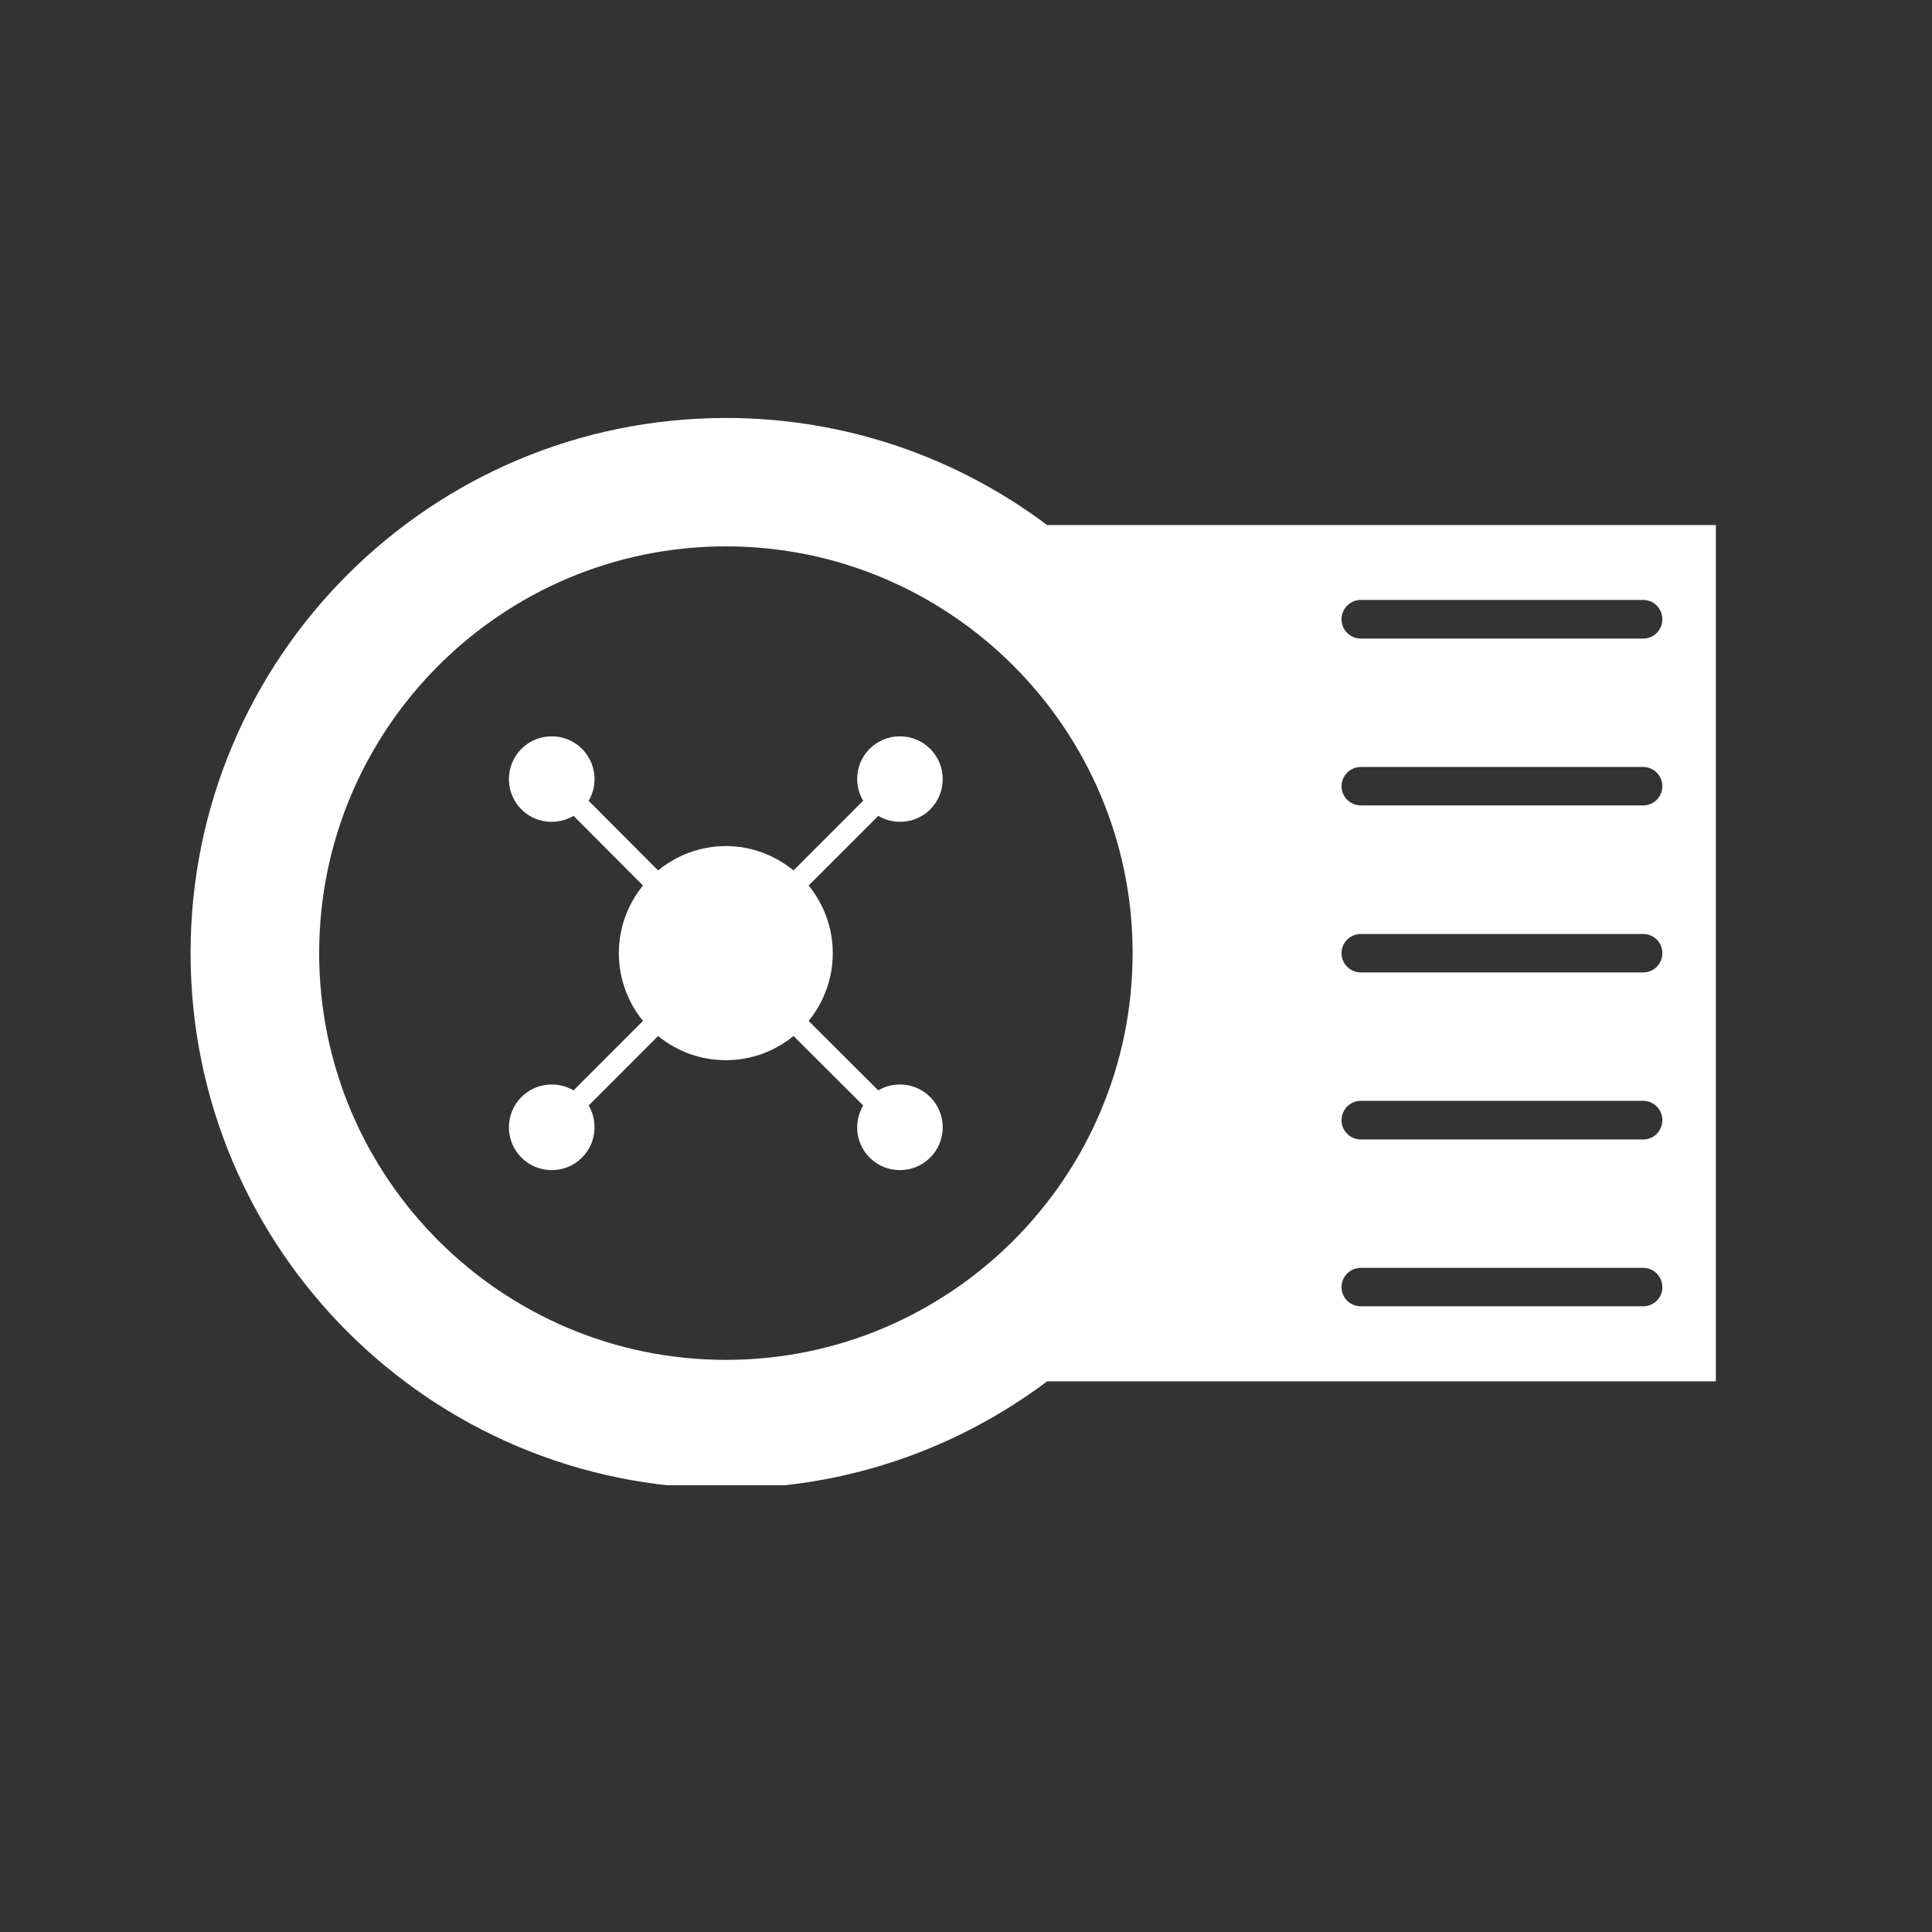 <svg xmlns="http://www.w3.org/2000/svg" xmlns:xlink="http://www.w3.org/1999/xlink" width="50" zoomAndPan="magnify" viewBox="0 0 37.5 37.5" height="50" preserveAspectRatio="xMidYMid meet" version="1.0"><rect x="0" y="0" width="37.5" height="37.5" fill="#333333" stroke="none"/><defs><clipPath id="e740c515c6"><path d="M 3.699 8.105 L 33.305 8.105 L 33.305 28.828 L 3.699 28.828 Z M 3.699 8.105 " clip-rule="nonzero"/></clipPath></defs><g clip-path="url(#e740c515c6)"><path fill="#ffffff" d="M 31.895 12.395 L 26.414 12.395 C 26.207 12.395 26.039 12.227 26.039 12.02 C 26.039 11.812 26.207 11.645 26.414 11.645 L 31.895 11.645 C 32.102 11.645 32.266 11.812 32.266 12.02 C 32.266 12.227 32.102 12.395 31.895 12.395 Z M 31.895 15.633 L 26.414 15.633 C 26.207 15.633 26.039 15.465 26.039 15.262 C 26.039 15.055 26.207 14.887 26.414 14.887 L 31.895 14.887 C 32.102 14.887 32.266 15.055 32.266 15.262 C 32.266 15.465 32.102 15.633 31.895 15.633 Z M 31.895 18.875 L 26.414 18.875 C 26.207 18.875 26.039 18.707 26.039 18.5 C 26.039 18.293 26.207 18.129 26.414 18.129 L 31.895 18.129 C 32.102 18.129 32.266 18.293 32.266 18.5 C 32.266 18.707 32.102 18.875 31.895 18.875 Z M 31.895 22.117 L 26.414 22.117 C 26.207 22.117 26.039 21.949 26.039 21.742 C 26.039 21.535 26.207 21.367 26.414 21.367 L 31.895 21.367 C 32.102 21.367 32.266 21.535 32.266 21.742 C 32.266 21.949 32.102 22.117 31.895 22.117 Z M 31.895 25.355 L 26.414 25.355 C 26.207 25.355 26.039 25.191 26.039 24.984 C 26.039 24.777 26.207 24.609 26.414 24.609 L 31.895 24.609 C 32.102 24.609 32.266 24.777 32.266 24.984 C 32.266 25.191 32.102 25.355 31.895 25.355 Z M 14.09 26.395 C 9.734 26.395 6.195 22.855 6.195 18.5 C 6.195 14.148 9.734 10.605 14.09 10.605 C 18.441 10.605 21.984 14.148 21.984 18.5 C 21.984 22.855 18.441 26.395 14.09 26.395 Z M 20.324 10.191 C 18.586 8.887 16.43 8.113 14.09 8.113 C 8.352 8.113 3.699 12.766 3.699 18.5 C 3.699 24.238 8.352 28.891 14.09 28.891 C 16.43 28.891 18.586 28.117 20.324 26.812 L 33.305 26.812 L 33.305 10.191 L 20.324 10.191 " fill-opacity="1" fill-rule="nonzero"/></g><path fill="#ffffff" d="M 17.047 21.164 L 15.695 19.816 C 15.988 19.457 16.164 19 16.164 18.5 C 16.164 18.004 15.988 17.547 15.695 17.188 L 17.047 15.836 C 17.363 16.023 17.781 15.984 18.055 15.711 C 18.379 15.387 18.379 14.859 18.055 14.535 C 17.73 14.211 17.203 14.211 16.879 14.535 C 16.605 14.809 16.566 15.227 16.754 15.543 L 15.402 16.895 C 15.043 16.602 14.586 16.422 14.09 16.422 C 13.59 16.422 13.133 16.602 12.773 16.895 L 11.426 15.543 C 11.613 15.227 11.57 14.809 11.297 14.535 C 10.973 14.211 10.445 14.211 10.121 14.535 C 9.797 14.859 9.797 15.387 10.121 15.711 C 10.395 15.984 10.812 16.023 11.133 15.836 L 12.48 17.188 C 12.188 17.547 12.012 18.004 12.012 18.5 C 12.012 19 12.188 19.457 12.48 19.816 L 11.133 21.164 C 10.812 20.977 10.395 21.02 10.121 21.293 C 9.797 21.617 9.797 22.145 10.121 22.469 C 10.445 22.793 10.973 22.793 11.297 22.469 C 11.57 22.195 11.613 21.777 11.426 21.457 L 12.773 20.109 C 13.133 20.402 13.59 20.578 14.09 20.578 C 14.586 20.578 15.043 20.402 15.402 20.109 L 16.754 21.457 C 16.566 21.777 16.605 22.195 16.879 22.469 C 17.203 22.793 17.73 22.793 18.055 22.469 C 18.379 22.145 18.379 21.617 18.055 21.293 C 17.781 21.02 17.363 20.977 17.047 21.164 " fill-opacity="1" fill-rule="nonzero"/></svg>